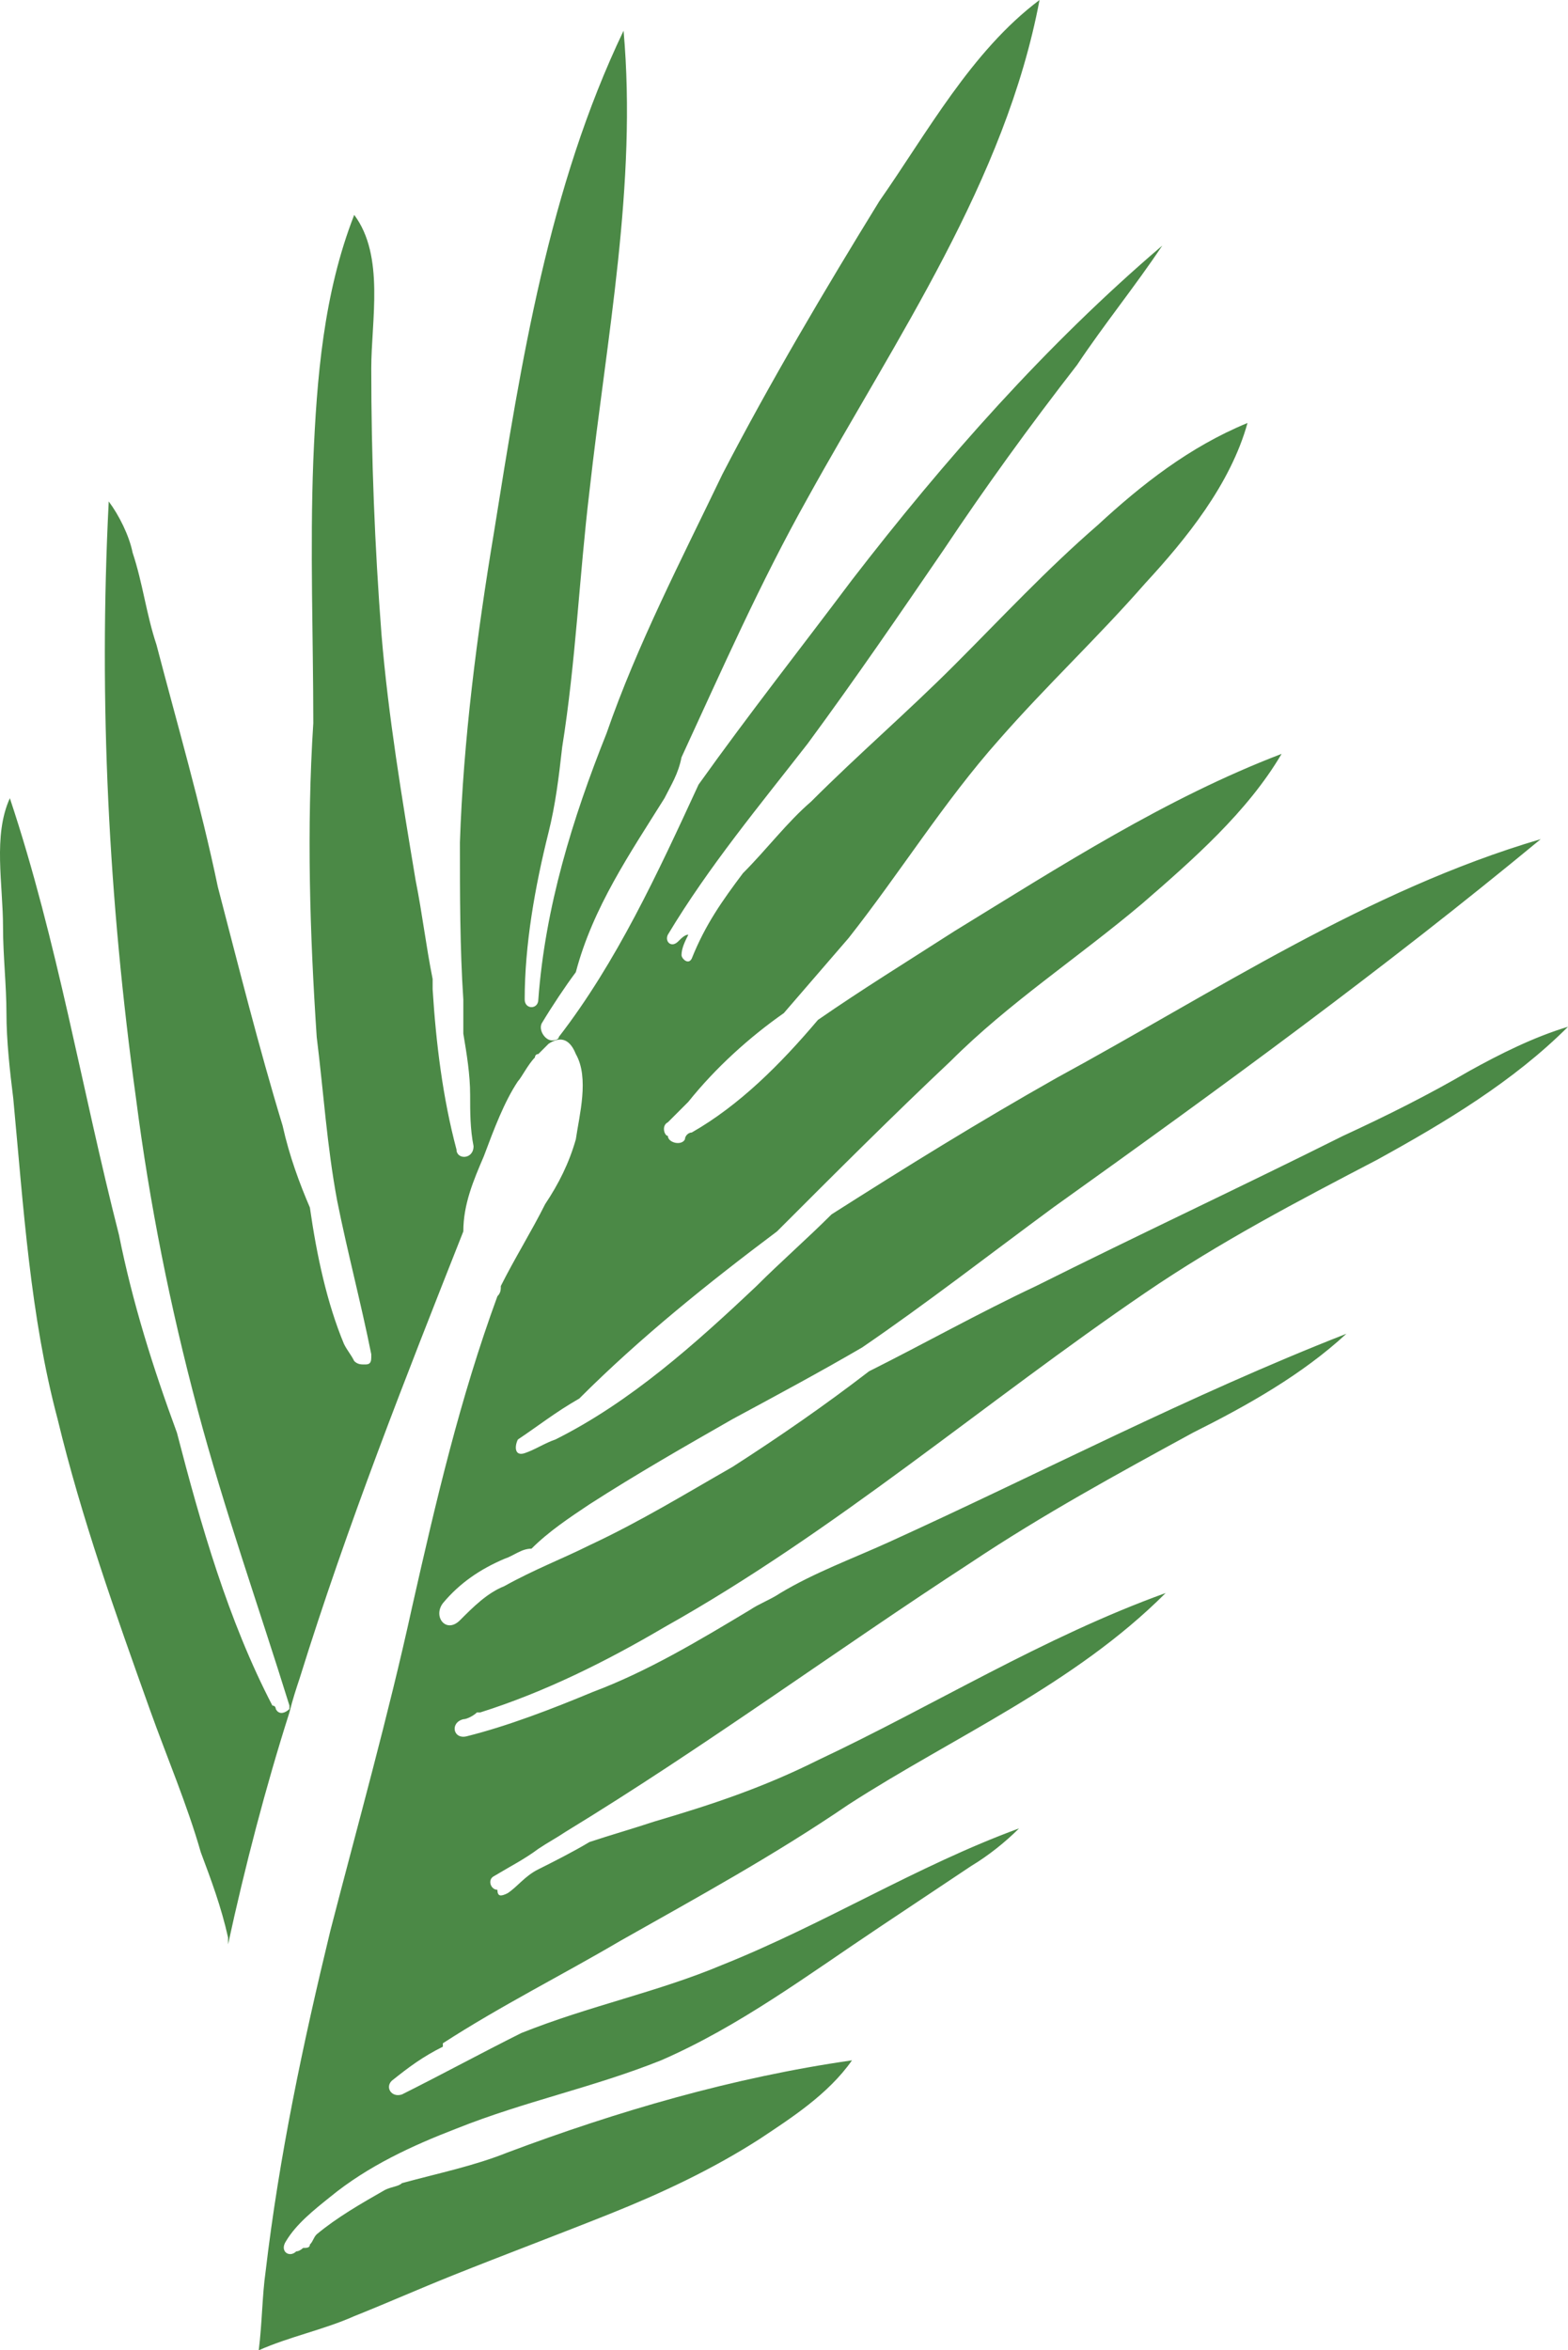 <?xml version="1.0" encoding="UTF-8"?> <svg xmlns="http://www.w3.org/2000/svg" viewBox="0 0 45.989 68.9" fill="none"> <path d="M43.089 31.4C41.889 32.1 40.689 32.7 39.389 33.3C36.389 34.8 33.389 36.2 30.389 37.7C28.689 38.5 27.089 39.4 25.489 40.2C24.189 41.2 22.889 42.1 21.489 43C20.089 43.8 18.789 44.6 17.289 45.3C16.489 45.7 15.689 46 14.789 46.5C14.289 46.7 13.889 47.1 13.489 47.5C13.089 47.9 12.689 47.4 12.989 47C13.489 46.4 14.089 46 14.789 45.7C15.089 45.6 15.289 45.4 15.589 45.4C16.089 44.9 16.689 44.5 17.289 44.1C18.689 43.2 20.089 42.4 21.489 41.6C22.789 40.9 24.089 40.2 25.289 39.5C27.189 38.2 28.989 36.8 30.889 35.4C35.789 31.9 40.589 28.4 45.189 24.6C40.089 26.1 35.589 29.1 30.989 31.6C28.689 32.9 26.589 34.2 24.389 35.6C23.689 36.3 22.889 37 22.189 37.7C20.389 39.4 18.489 41.1 16.289 42.2C15.989 42.3 15.689 42.5 15.389 42.6C15.089 42.7 15.089 42.4 15.189 42.2C15.789 41.8 16.289 41.4 16.989 41C18.789 39.2 20.789 37.6 22.789 36.1C24.489 34.4 26.189 32.7 27.889 31.1C29.589 29.4 31.589 28.1 33.489 26.5C34.989 25.2 36.589 23.8 37.589 22.1C34.189 23.4 31.089 25.4 27.989 27.3C26.589 28.2 25.289 29 23.989 29.9C22.889 31.2 21.689 32.4 20.289 33.2C20.189 33.2 20.089 33.3 20.089 33.4C19.989 33.6 19.589 33.5 19.589 33.3C19.489 33.3 19.389 33 19.589 32.9C19.789 32.7 19.989 32.5 20.189 32.3C20.989 31.3 21.989 30.4 22.989 29.7C23.589 29 24.289 28.2 24.889 27.5C26.389 25.6 27.689 23.5 29.289 21.7C30.689 20.1 32.189 18.7 33.589 17.1C34.789 15.8 36.089 14.2 36.589 12.4C34.889 13.1 33.489 14.2 32.189 15.4C30.689 16.7 29.389 18.1 27.989 19.5C26.589 20.9 25.189 22.1 23.789 23.5C23.089 24.1 22.489 24.9 21.789 25.6C21.189 26.4 20.689 27.1 20.289 28.1C20.189 28.3 19.989 28.1 19.989 28C19.989 27.8 20.089 27.6 20.189 27.4C20.089 27.4 19.989 27.5 19.889 27.6C19.689 27.8 19.489 27.6 19.589 27.4C20.789 25.4 22.289 23.6 23.689 21.8C25.089 19.9 26.389 18 27.689 16.1C28.889 14.3 30.189 12.5 31.589 10.7C32.389 9.5 33.289 8.4 34.089 7.2C30.689 10.1 27.689 13.5 24.989 17C23.489 19 21.989 20.9 20.489 23C19.289 25.6 18.089 28.2 16.389 30.4C16.389 30.5 16.189 30.5 16.189 30.5C15.989 30.5 15.789 30.2 15.889 30C16.189 29.5 16.589 28.9 16.889 28.5C17.389 26.6 18.489 25 19.489 23.4C19.689 23 19.889 22.7 19.989 22.2C21.189 19.6 22.289 17.1 23.689 14.6C26.289 9.9 29.489 5.3 30.489 0C28.489 1.5 27.189 3.9 25.789 5.9C24.189 8.5 22.589 11.2 21.189 13.9C19.989 16.4 18.689 18.9 17.789 21.5C16.789 24 15.989 26.6 15.789 29.3C15.789 29.6 15.389 29.6 15.389 29.3C15.389 27.7 15.689 26 16.089 24.4C16.289 23.6 16.389 22.8 16.489 21.9C16.889 19.4 16.989 16.9 17.289 14.4C17.789 9.9 18.689 5.4 18.289 0.9C16.089 5.5 15.289 10.6 14.489 15.6C13.989 18.6 13.589 21.7 13.489 24.7C13.489 26.2 13.489 27.8 13.589 29.3C13.589 29.6 13.589 30 13.589 30.3C13.689 30.9 13.789 31.5 13.789 32.1C13.789 32.6 13.789 33.1 13.889 33.6C13.889 34 13.389 34 13.389 33.7C12.989 32.2 12.789 30.6 12.689 29C12.689 28.9 12.689 28.8 12.689 28.7C12.489 27.7 12.389 26.8 12.189 25.8C11.789 23.4 11.389 21 11.189 18.6C10.989 16 10.889 13.4 10.889 10.8C10.889 9.4 11.289 7.5 10.389 6.3C9.489 8.6 9.289 11.1 9.189 13.5C9.089 16.1 9.189 18.7 9.189 21.2C8.989 24.3 9.089 27.4 9.289 30.4C9.489 32 9.589 33.6 9.889 35.2C10.189 36.7 10.589 38.2 10.889 39.7V39.8C10.889 40 10.789 40 10.689 40C10.589 40 10.489 40 10.389 39.9C10.289 39.7 10.189 39.6 10.089 39.4C9.589 38.2 9.289 36.8 9.089 35.4C8.789 34.7 8.489 33.9 8.289 33C7.589 30.7 6.989 28.3 6.389 26C5.889 23.6 5.189 21.2 4.589 18.9C4.289 18 4.189 17.1 3.889 16.2C3.789 15.7 3.489 15.1 3.189 14.7C2.889 20.6 3.189 26.4 3.989 32.2C4.389 35.3 4.989 38.3 5.789 41.3C6.589 44.3 7.589 47.1 8.489 50C8.489 50 8.489 50 8.489 50.1C8.389 50.2 8.189 50.3 8.089 50.1C8.089 50.1 8.089 50 7.989 50C6.689 47.5 5.889 44.7 5.189 42C4.489 40.1 3.889 38.2 3.489 36.2C2.389 31.9 1.689 27.6 0.289 23.4C-0.211 24.5 0.089 25.9 0.089 27.2C0.089 28 0.189 28.9 0.189 29.7C0.189 30.5 0.289 31.4 0.389 32.2C0.689 35.4 0.889 38.6 1.689 41.6C2.389 44.5 3.389 47.3 4.389 50.1C4.889 51.5 5.489 52.9 5.889 54.3C6.189 55.1 6.489 55.9 6.689 56.8C6.689 56.9 6.689 56.9 6.689 57C7.189 54.7 7.789 52.4 8.489 50.2C8.589 49.8 8.689 49.5 8.789 49.2C10.189 44.7 11.889 40.4 13.589 36.1C13.589 35.3 13.889 34.6 14.189 33.9C14.489 33.1 14.789 32.3 15.189 31.7C15.289 31.6 15.489 31.2 15.689 31C15.689 31 15.689 30.9 15.789 30.9C15.889 30.8 15.989 30.7 16.089 30.6C16.389 30.4 16.689 30.4 16.889 30.9C17.289 31.6 16.989 32.7 16.889 33.4C16.689 34.1 16.389 34.7 15.989 35.3C15.589 36.1 15.089 36.9 14.689 37.7C14.689 37.8 14.689 37.9 14.589 38C13.489 41 12.789 44 12.089 47.1C11.389 50.3 10.489 53.5 9.689 56.6C8.889 59.9 8.189 63.2 7.789 66.6C7.689 67.3 7.689 68.1 7.589 68.9C8.489 68.5 9.489 68.3 10.389 67.9C11.389 67.5 12.289 67.1 13.289 66.7C14.789 66.1 16.389 65.5 17.889 64.9C19.389 64.3 20.889 63.6 22.289 62.7C23.189 62.1 24.289 61.4 24.989 60.4C21.489 60.9 18.089 61.9 14.889 63.1C13.889 63.5 12.889 63.7 11.789 64C11.689 64.1 11.489 64.1 11.289 64.2C10.589 64.6 9.889 65 9.289 65.5C9.189 65.6 9.189 65.7 9.089 65.8C9.089 65.9 8.989 65.9 8.889 65.9C8.889 65.9 8.789 66 8.689 66C8.489 66.2 8.189 66 8.389 65.7C8.689 65.2 9.189 64.8 9.689 64.4C10.789 63.5 12.089 62.9 13.389 62.4C15.389 61.6 17.389 61.2 19.389 60.4C21.689 59.4 23.689 57.9 25.789 56.5C26.689 55.9 27.589 55.3 28.489 54.7C28.989 54.4 29.489 54 29.889 53.6C26.889 54.7 24.189 56.4 21.189 57.6C19.289 58.4 17.289 58.8 15.289 59.6C14.089 60.2 12.989 60.8 11.789 61.4C11.489 61.5 11.289 61.2 11.489 61C11.989 60.6 12.389 60.3 12.989 60V59.9C14.689 58.8 16.489 57.9 18.189 56.9C20.489 55.6 22.689 54.4 24.889 52.9C27.989 50.9 31.489 49.4 34.189 46.7C30.589 48 27.389 50 23.989 51.6C22.389 52.4 20.889 52.9 19.189 53.4C18.589 53.6 17.889 53.8 17.289 54C16.789 54.3 16.189 54.6 15.789 54.8C15.389 55 15.189 55.3 14.889 55.5C14.689 55.6 14.589 55.6 14.589 55.4C14.389 55.4 14.289 55.1 14.489 55C14.989 54.7 15.389 54.5 15.789 54.2C16.089 54 16.289 53.9 16.589 53.7C20.689 51.2 24.489 48.4 28.489 45.8C30.589 44.4 32.789 43.2 34.989 42C36.589 41.2 38.189 40.3 39.489 39.1C34.889 40.9 30.489 43.2 26.089 45.2C24.989 45.7 23.889 46.1 22.889 46.7C22.589 46.9 22.289 47 21.989 47.2C20.489 48.1 18.989 49 17.389 49.6C16.189 50.1 14.889 50.6 13.689 50.9C13.289 51 13.189 50.5 13.589 50.4C13.689 50.4 13.889 50.3 13.989 50.2C13.989 50.2 13.989 50.2 14.089 50.2C15.989 49.6 17.789 48.7 19.489 47.7C24.489 44.9 28.889 41.1 33.589 37.9C35.789 36.4 38.089 35.2 40.389 34C42.389 32.9 44.389 31.7 45.989 30.1C44.989 30.4 43.989 30.9 43.089 31.4Z" fill="#4B8946"></path> </svg> 